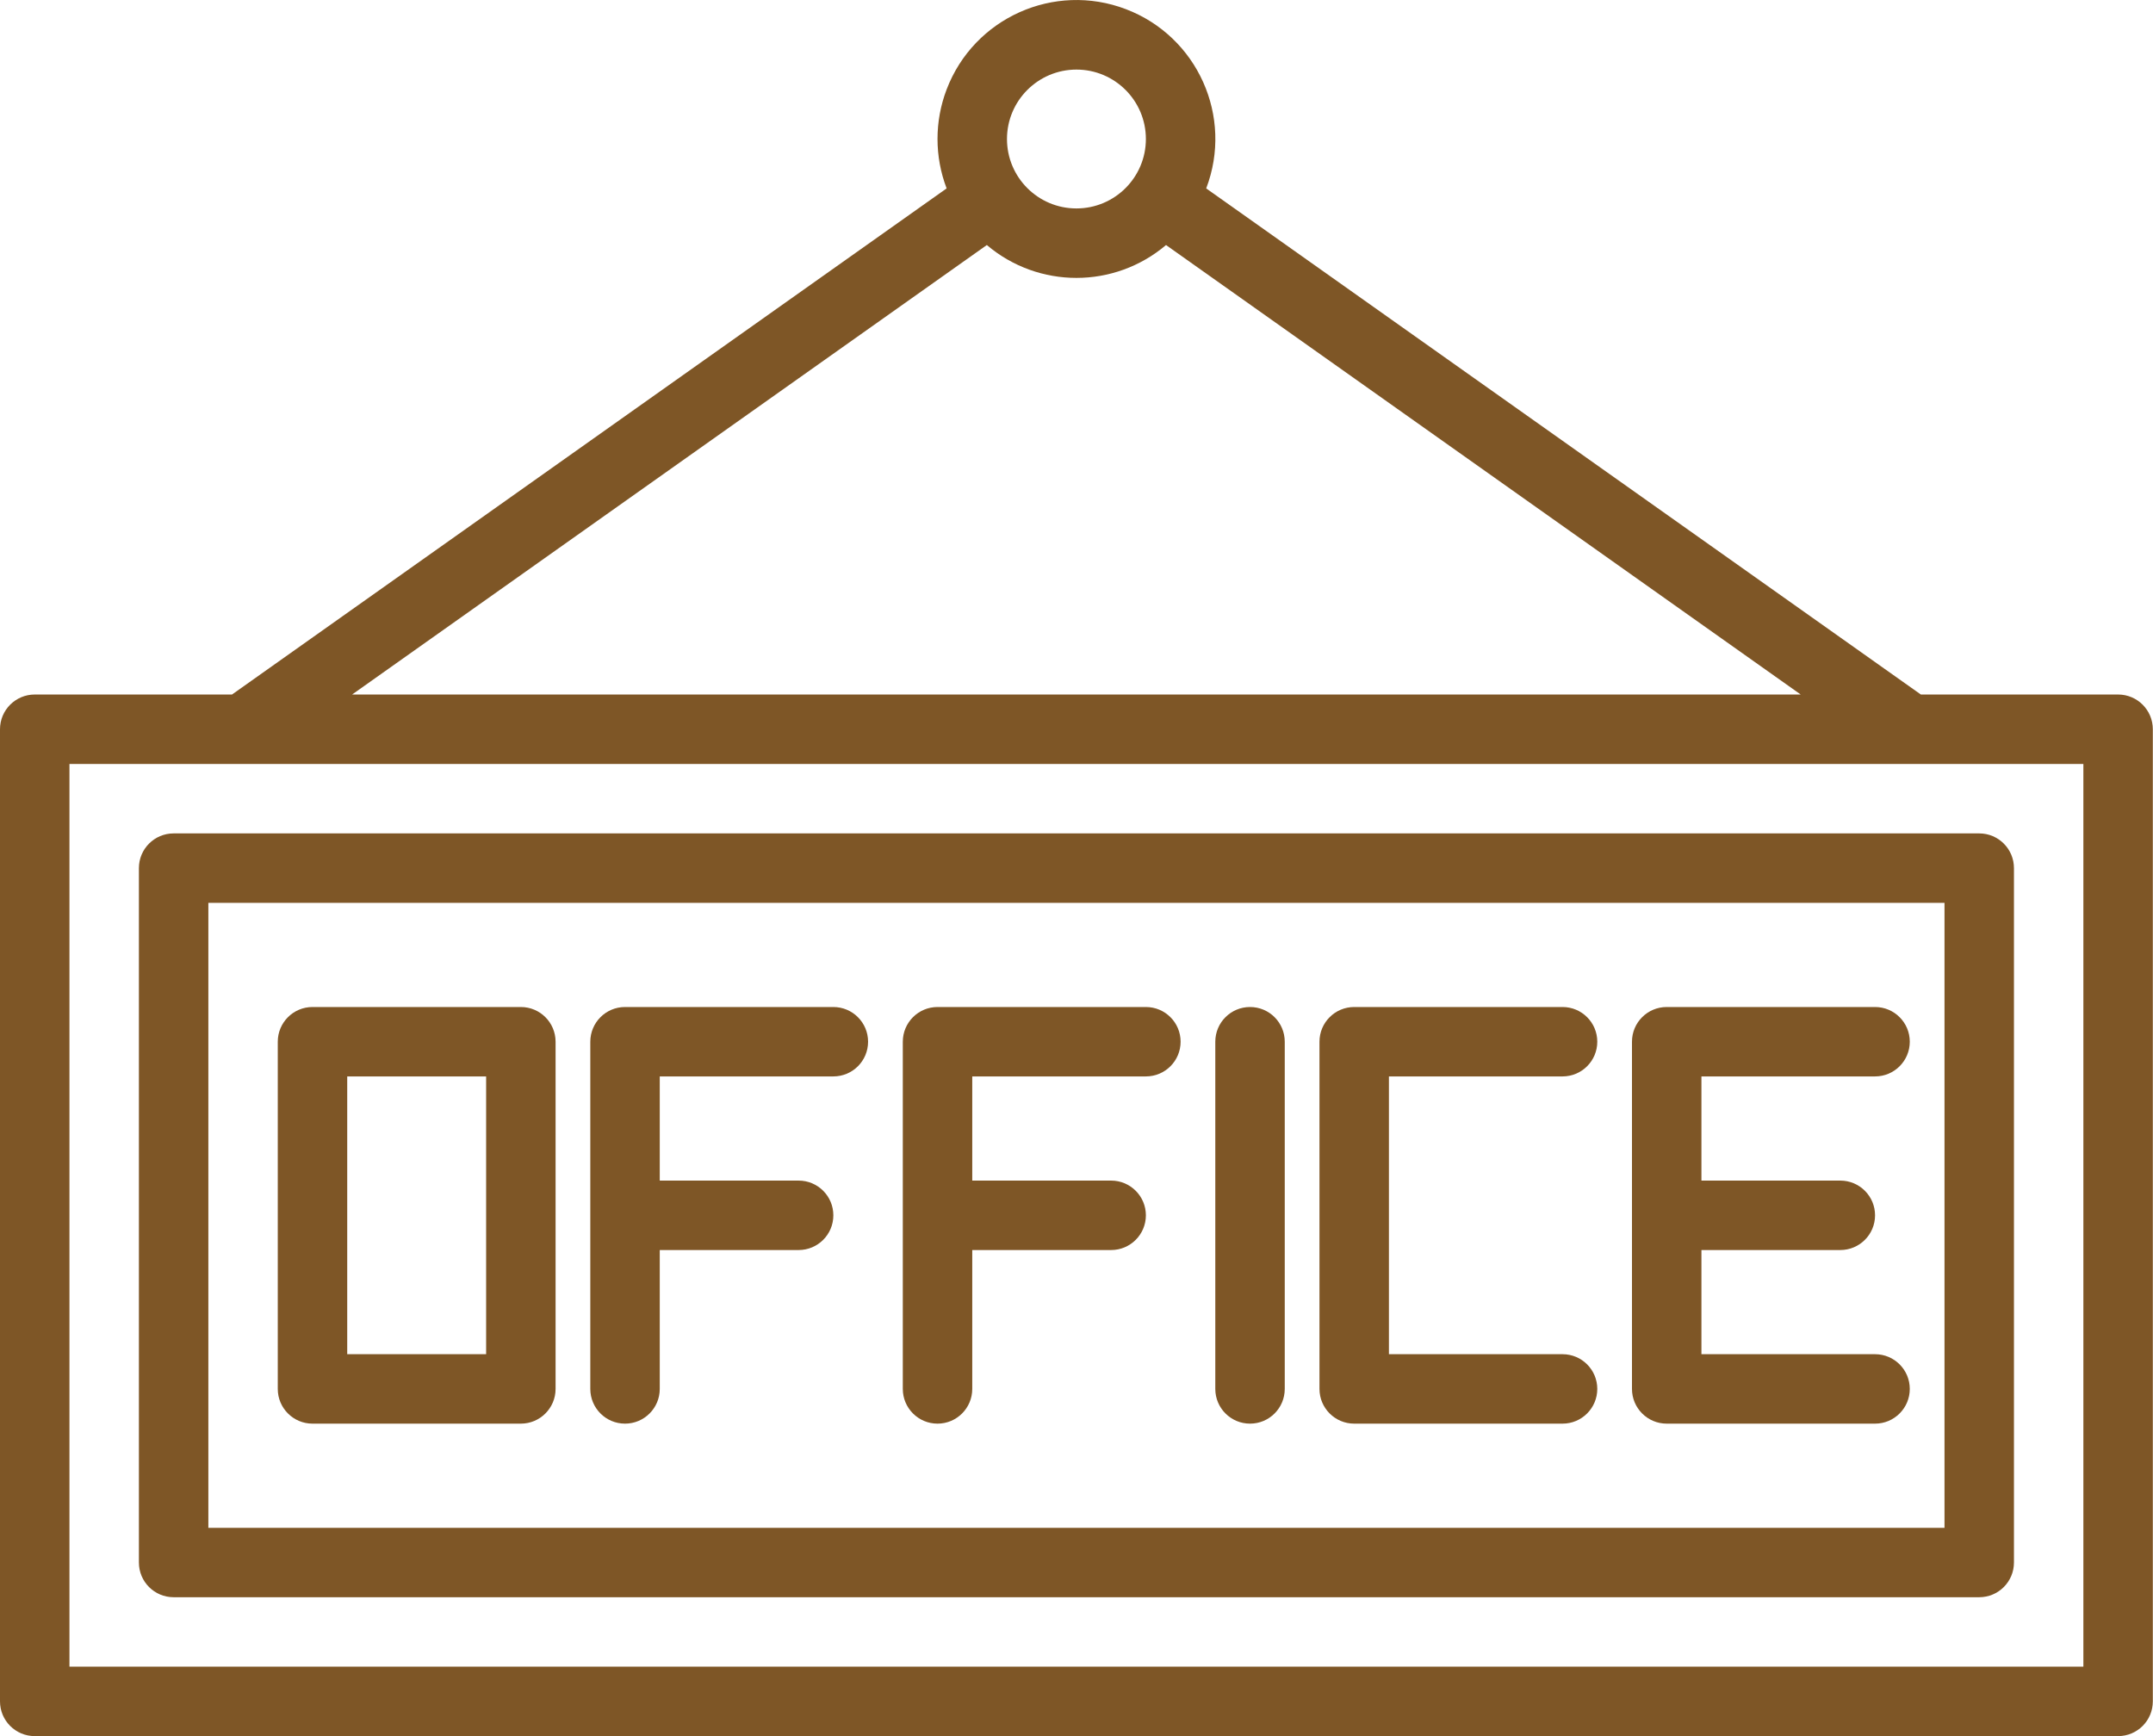 <svg width="62" height="50" viewBox="0 0 62 50" fill="none" xmlns="http://www.w3.org/2000/svg">
<path fill-rule="evenodd" clip-rule="evenodd" d="M55.315 20.002H60.995C61.548 20.002 61.995 20.45 61.995 21.002V49C61.995 49.552 61.548 50 60.995 50H1C0.448 50 0 49.552 0 49V21.002C0 20.45 0.448 20.002 1 20.002H6.681L27.26 5.426C26.91 4.508 26.91 3.494 27.26 2.576C28.047 0.512 30.359 -0.523 32.423 0.264C34.487 1.051 35.522 3.362 34.735 5.426L55.315 20.002ZM32.998 4.003C32.998 2.899 32.102 2.004 30.998 2.004C29.894 2.005 28.999 2.9 28.998 4.003C28.998 5.108 29.893 6.003 30.998 6.003C32.102 6.003 32.998 5.108 32.998 4.003ZM51.855 20.002L33.578 7.057C32.089 8.319 29.906 8.319 28.418 7.057L10.14 20.002H51.855ZM2 48H59.995V22.002H2V48ZM56.996 46H5C4.447 46 4 45.553 4 45V25.002C4 24.45 4.447 24.002 5 24.002H56.996C57.548 24.002 57.996 24.45 57.996 25.002V45C57.996 45.553 57.548 46 56.996 46ZM55.996 26.002H6V44.001H55.996V26.002ZM14.999 29.002H8.999C8.447 29.002 7.999 29.449 7.999 30.002V40.001C7.999 40.553 8.447 41.001 8.999 41.001H14.999C15.551 41.001 15.999 40.553 15.999 40.001V30.002C15.999 29.449 15.551 29.002 14.999 29.002ZM13.999 39.001H9.999V31.001H13.999V39.001ZM45.997 30.001C45.997 30.554 45.549 31.001 44.997 31.001V31.001H39.997V39.001H44.997C45.549 39.001 45.997 39.448 45.997 40.001C45.997 40.553 45.549 41.001 44.997 41.001H38.997C38.445 41.001 37.997 40.553 37.997 40.001V30.001C37.997 29.449 38.445 29.002 38.997 29.002H44.997C45.549 29.002 45.997 29.449 45.997 30.001ZM53.996 31.001C54.548 31.001 54.996 30.554 54.996 30.001C54.996 29.449 54.548 29.002 53.996 29.002H47.996C47.444 29.002 46.996 29.449 46.996 30.001V40.001C46.996 40.553 47.444 41.001 47.996 41.001H53.996C54.548 41.001 54.996 40.553 54.996 40.001C54.996 39.448 54.548 39.001 53.996 39.001H48.996V36.001H52.996C53.548 36.001 53.996 35.553 53.996 35.001C53.996 34.449 53.548 34.001 52.996 34.001H48.996V31.001H53.996V31.001ZM17.999 29.002H23.998C24.55 29.002 24.998 29.449 24.998 30.001C24.998 30.554 24.551 31.001 23.998 31.001H18.999V34.001H22.998C23.551 34.001 23.998 34.449 23.998 35.001C23.998 35.553 23.551 36.001 22.998 36.001H18.999V40.001C18.999 40.553 18.551 41.001 17.999 41.001C17.446 41.001 16.999 40.553 16.999 40.001V30.002C16.999 29.449 17.447 29.002 17.999 29.002ZM32.998 29.002H26.998C26.446 29.002 25.998 29.449 25.998 30.002V40.001C25.998 40.553 26.446 41.001 26.998 41.001C27.55 41.001 27.998 40.553 27.998 40.001V36.001H31.998C32.55 36.001 32.998 35.553 32.998 35.001C32.998 34.449 32.55 34.001 31.998 34.001H27.998V31.001H32.998C33.55 31.001 33.998 30.554 33.998 30.001C33.998 29.449 33.55 29.002 32.998 29.002ZM34.997 30.002C34.997 29.449 35.445 29.002 35.997 29.002C36.55 29.002 36.997 29.449 36.997 30.002V40.001C36.997 40.553 36.55 41.001 35.997 41.001C35.445 41.001 34.997 40.553 34.997 40.001V30.002Z" fill="#7E5626"/>
</svg>
